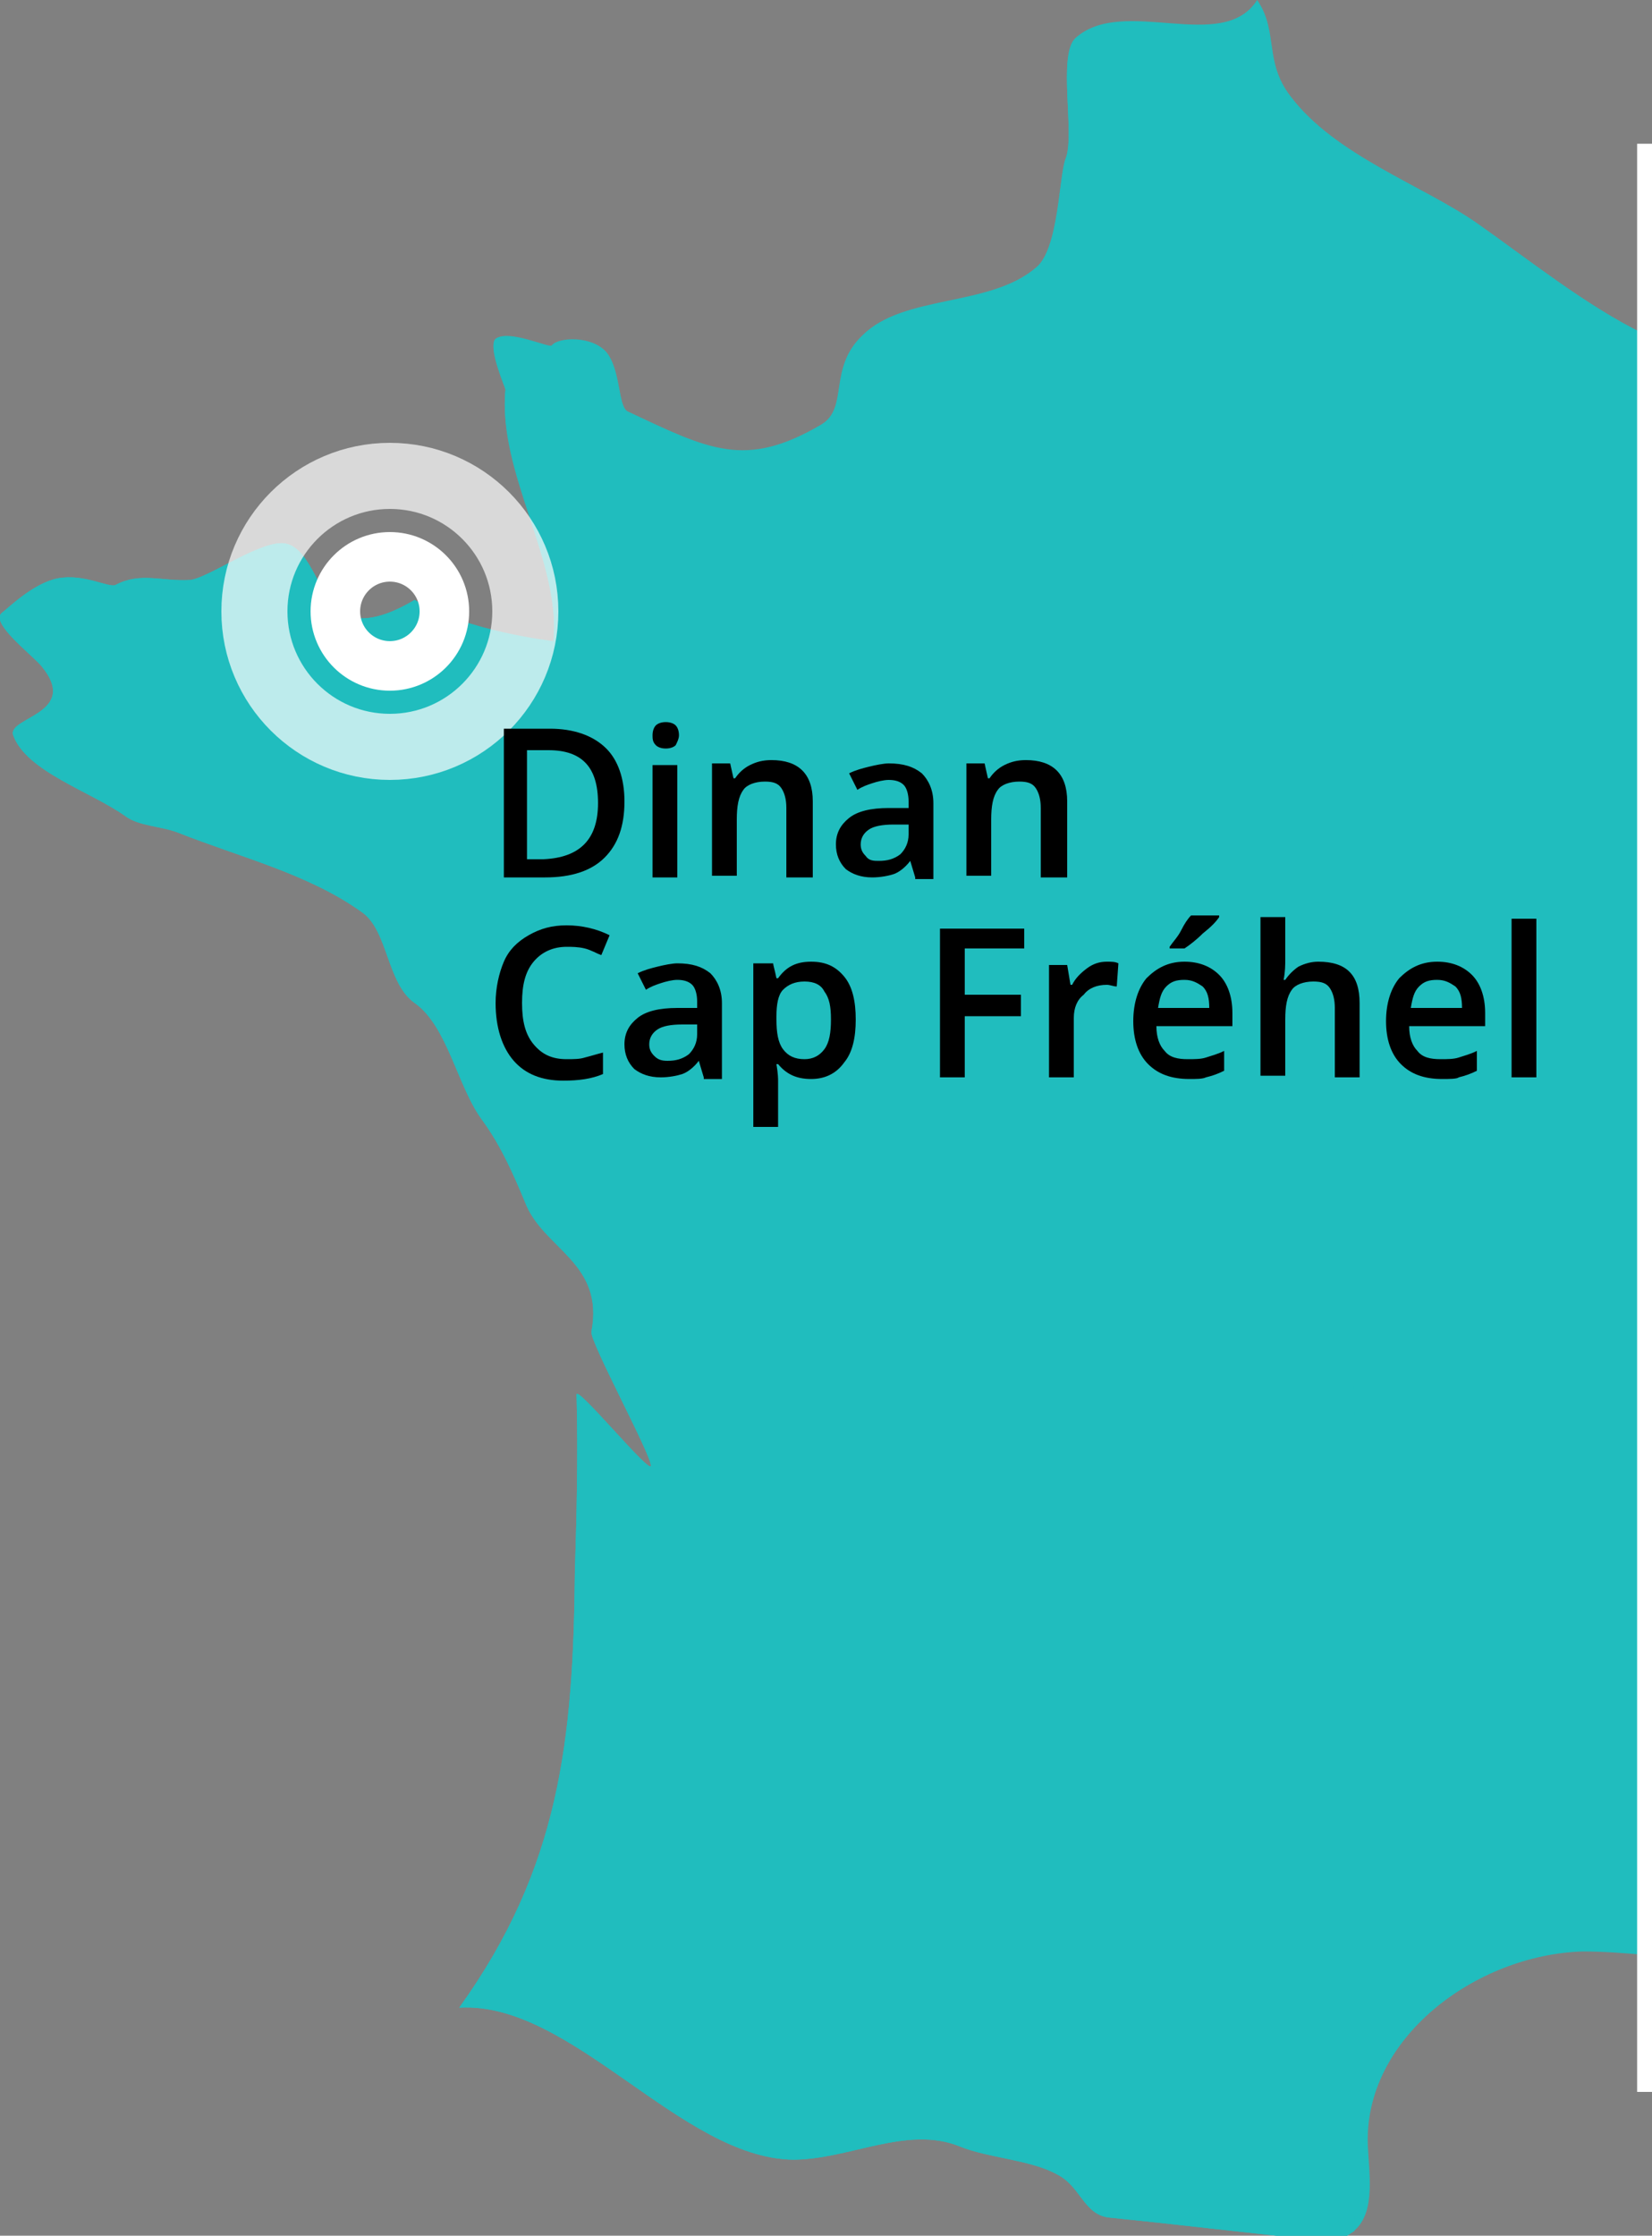 <?xml version="1.0" encoding="utf-8"?>
<!-- Generator: Adobe Illustrator 20.0.0, SVG Export Plug-In . SVG Version: 6.00 Build 0)  -->
<svg version="1.1" id="Calque_1" xmlns="http://www.w3.org/2000/svg" xmlns:xlink="http://www.w3.org/1999/xlink" x="0px" y="0px"
	 viewBox="0 0 100 135.3" style="enable-background:new 0 0 100 135.3;" xml:space="preserve">
<rect x="0" y="0" width="100" height="135.3" fill="#808080" stroke="none"/>
<style type="text/css">
	.st0{fill:#20BDBE;}
	.st1{fill:none;stroke:#FFFFFF;stroke-width:3;stroke-miterlimit:10;}
	.st2{opacity:0.7;fill:none;stroke:#FFFFFF;stroke-width:4;stroke-miterlimit:10;}
	.st3{fill:#FFFFFF;}
</style>
<path class="st0" d="M99.5,20.2c-3.5-1.7-7.1-4.6-10.1-6.7c-3.3-2.3-8.6-4.1-11.3-7.7c-1.6-2.1-0.7-3.9-2-5.8
	c-2.1,3.3-8.1-0.3-11,2.3c-1.1,1,0,5.8-0.6,7.3c-0.4,1-0.4,5.5-1.8,6.6c-2.8,2.4-8,1.6-10.5,4.1c-2.1,2-0.8,4.4-2.5,5.4
	c-4.6,2.7-6.8,1.5-11.7-0.8c-0.6-0.3-0.4-2.5-1.3-3.6c-0.9-1-2.9-0.9-3.3-0.4c-0.1,0.2-2.6-1-3.4-0.4c-0.5,0.4,0.6,2.9,0.6,3
	c-0.5,5,3.4,10.4,2.9,15.3c0,0-5.3-0.6-8.4-2.5C23.9,37,21.9,38,20.5,37c-1.1-0.8-1.7-3.8-3.2-4.1c-1.4-0.3-4.7,2.1-5.8,2.2
	c-1.7,0.1-3-0.5-4.5,0.3c-0.4,0.2-1.9-0.7-3.5-0.4c-1.5,0.3-3,1.8-3.4,2.1c-0.7,0.6,1.8,2.5,2.4,3.2c2.4,2.9-2.1,3.1-1.7,4.2
	c0.8,2.2,4.7,3.4,6.8,4.9c0.8,0.6,2.2,0.6,3.2,1c3.8,1.5,7.9,2.5,11.1,4.8c1.6,1.1,1.5,4.3,3.2,5.5c2,1.4,2.6,5.1,4.1,7.1
	c1.1,1.5,1.9,3.3,2.6,5c1.1,2.8,4.8,3.6,4,7.8c-0.1,0.6,3.6,7.4,3.6,8.1c0,0.6-4.5-4.9-4.5-4.3c0.1,3.7,0,7.5-0.1,10.7
	c-0.1,10.2-0.9,17.9-7,26.4c6.8-0.4,13.4,9.1,20.2,9.2c3.4,0,6.9-2.1,10.1-0.8c1.7,0.7,4.3,0.8,5.9,1.7c1.4,0.7,1.6,2.4,3.1,2.6
	c4,0.4,8.1,0.9,12.1,1.3c0.9,0.1,1.8,0.2,2.5-0.3c1.6-1,1.2-3.4,1.1-5.3c-0.3-6.5,6.5-11.6,13-11.8c1.3,0,2.5,0.1,3.7,0.2V20.2z"/>
<g>
	<path class="st0" d="M81.9,9.2c-1.5-0.9-2.8-2-3.8-3.3c-1.6-2.1-0.7-3.9-2-5.8c-2.1,3.3-8.1-0.3-11,2.3c-1.1,1,0,5.8-0.6,7.3
		c-0.4,1-0.4,5.5-1.8,6.6c-2.8,2.4-8,1.6-10.5,4.1c-2.1,2-0.8,4.4-2.5,5.4c-4.6,2.7-6.8,1.5-11.7-0.8c-0.6-0.3-0.4-2.5-1.3-3.6
		c-0.9-1-2.9-0.9-3.3-0.4c-0.1,0.2-2.6-1-3.4-0.4c-0.5,0.4,0.6,2.9,0.6,3c-0.5,5,3.4,10.4,2.9,15.3c0,0-5.3-0.6-8.4-2.5
		C23.9,37,21.9,38,20.5,37c-1.1-0.8-1.7-3.8-3.2-4.1c-1.4-0.3-4.7,2.1-5.8,2.2c-1.7,0.1-3-0.5-4.5,0.3c-0.4,0.2-1.9-0.7-3.5-0.4
		c-1.5,0.3-3,1.8-3.4,2.1c-0.7,0.6,1.8,2.5,2.4,3.2c2.4,2.9-2.1,3.1-1.7,4.2c0.8,2.2,4.7,3.4,6.8,4.9c0.8,0.6,2.2,0.6,3.2,1
		c3.8,1.5,7.9,2.5,11.1,4.8c1.6,1.1,1.5,4.3,3.2,5.5c2,1.4,2.6,5.1,4.1,7.1c1.1,1.5,1.9,3.3,2.6,5c1.1,2.8,4.8,3.6,4,7.8
		c-0.1,0.6,3.6,7.4,3.6,8.1c0,0.6-4.5-4.9-4.5-4.3c0.1,3.7,0,7.5-0.1,10.7c-0.1,10.2-0.9,17.9-7,26.4c6.8-0.4,13.4,9.1,20.2,9.2
		c3.4,0,6.9-2.1,10.1-0.8c1.7,0.7,4.3,0.8,5.9,1.7c1.4,0.7,1.6,2.4,3.1,2.6c4,0.4,8.1,0.9,12.1,1.3c0.9,0.1,1.8,0.2,2.5-0.3
		c0.1-0.1,0.2-0.1,0.3-0.2"/>
</g>
<circle class="st1" cx="23.6" cy="37" r="3.3"/>
<circle class="st2" cx="23.6" cy="37" r="8.2"/>
<rect x="99.1" y="8.7" class="st3" width="0.9" height="117.9"/>
<g>
	<path d="M37.8,48.5c0,1.5-0.4,2.6-1.2,3.4c-0.8,0.8-2,1.2-3.6,1.2h-2.5v-9h2.8c1.4,0,2.6,0.4,3.4,1.2C37.4,46,37.8,47.1,37.8,48.5z
		 M36.2,48.6c0-2.2-1-3.2-3-3.2h-1.3v6.6h1C35.1,51.9,36.2,50.8,36.2,48.6z"/>
	<path d="M39.5,44.5c0-0.3,0.1-0.5,0.2-0.6c0.1-0.1,0.3-0.2,0.6-0.2c0.3,0,0.5,0.1,0.6,0.2c0.1,0.1,0.2,0.3,0.2,0.6
		c0,0.2-0.1,0.4-0.2,0.6c-0.1,0.1-0.3,0.2-0.6,0.2c-0.3,0-0.5-0.1-0.6-0.2C39.5,44.9,39.5,44.7,39.5,44.5z M41,53.1h-1.5v-6.8H41
		V53.1z"/>
	<path d="M49.1,53.1h-1.5v-4.2c0-0.5-0.1-0.9-0.3-1.2c-0.2-0.3-0.5-0.4-1-0.4c-0.6,0-1.1,0.2-1.3,0.5c-0.3,0.4-0.4,1-0.4,1.8v3.4
		h-1.5v-6.8h1.1l0.2,0.9h0.1c0.2-0.3,0.5-0.6,0.9-0.8c0.4-0.2,0.8-0.3,1.3-0.3c1.6,0,2.5,0.8,2.5,2.5V53.1z"/>
	<path d="M55.4,53.1l-0.3-1h0c-0.3,0.4-0.7,0.7-1,0.8c-0.3,0.1-0.8,0.2-1.3,0.2c-0.7,0-1.2-0.2-1.6-0.5c-0.4-0.4-0.6-0.9-0.6-1.5
		c0-0.7,0.3-1.2,0.8-1.6c0.5-0.4,1.3-0.6,2.4-0.6l1.2,0v-0.4c0-0.4-0.1-0.8-0.3-1c-0.2-0.2-0.5-0.3-0.9-0.3c-0.3,0-0.7,0.1-1,0.2
		c-0.3,0.1-0.6,0.2-0.9,0.4l-0.5-1c0.4-0.2,0.8-0.3,1.2-0.4c0.4-0.1,0.9-0.2,1.2-0.2c0.9,0,1.5,0.2,2,0.6c0.4,0.4,0.7,1,0.7,1.8v4.6
		H55.4z M53.2,52.1c0.5,0,0.9-0.1,1.3-0.4c0.3-0.3,0.5-0.7,0.5-1.2v-0.6l-0.9,0c-0.7,0-1.2,0.1-1.5,0.3c-0.3,0.2-0.5,0.5-0.5,0.9
		c0,0.3,0.1,0.5,0.3,0.7C52.6,52.1,52.9,52.1,53.2,52.1z"/>
	<path d="M64.5,53.1H63v-4.2c0-0.5-0.1-0.9-0.3-1.2c-0.2-0.3-0.5-0.4-1-0.4c-0.6,0-1.1,0.2-1.3,0.5c-0.3,0.4-0.4,1-0.4,1.8v3.4h-1.5
		v-6.8h1.1l0.2,0.9h0.1c0.2-0.3,0.5-0.6,0.9-0.8c0.4-0.2,0.8-0.3,1.3-0.3c1.6,0,2.5,0.8,2.5,2.5V53.1z"/>
	<path d="M34.3,57.3c-0.8,0-1.5,0.3-2,0.9c-0.5,0.6-0.7,1.4-0.7,2.5c0,1.1,0.2,1.9,0.7,2.5c0.5,0.6,1.1,0.9,2,0.9
		c0.4,0,0.8,0,1.1-0.1c0.4-0.1,0.7-0.2,1.1-0.3v1.3c-0.7,0.3-1.5,0.4-2.4,0.4c-1.3,0-2.3-0.4-3-1.2S30,62.2,30,60.7
		c0-0.9,0.2-1.8,0.5-2.5c0.3-0.7,0.8-1.2,1.5-1.6c0.7-0.4,1.4-0.6,2.3-0.6c0.9,0,1.8,0.2,2.6,0.6l-0.5,1.2c-0.3-0.1-0.6-0.3-1-0.4
		C35,57.3,34.6,57.3,34.3,57.3z"/>
	<path d="M42.6,65.2l-0.3-1h0c-0.3,0.4-0.7,0.7-1,0.8c-0.3,0.1-0.8,0.2-1.3,0.2c-0.7,0-1.2-0.2-1.6-0.5c-0.4-0.4-0.6-0.9-0.6-1.5
		c0-0.7,0.3-1.2,0.8-1.6s1.3-0.6,2.4-0.6l1.2,0v-0.4c0-0.4-0.1-0.8-0.3-1c-0.2-0.2-0.5-0.3-0.9-0.3c-0.3,0-0.7,0.1-1,0.2
		c-0.3,0.1-0.6,0.2-0.9,0.4l-0.5-1c0.4-0.2,0.8-0.3,1.2-0.4c0.4-0.1,0.9-0.2,1.2-0.2c0.9,0,1.5,0.2,2,0.6c0.4,0.4,0.7,1,0.7,1.8v4.6
		H42.6z M40.4,64.2c0.5,0,0.9-0.1,1.3-0.4c0.3-0.3,0.5-0.7,0.5-1.2v-0.6l-0.9,0c-0.7,0-1.2,0.1-1.5,0.3c-0.3,0.2-0.5,0.5-0.5,0.9
		c0,0.3,0.1,0.5,0.3,0.7C39.8,64.1,40,64.2,40.4,64.2z"/>
	<path d="M49.1,65.3c-0.9,0-1.5-0.3-2-0.9H47c0.1,0.6,0.1,0.9,0.1,1v2.8h-1.5v-9.9h1.2c0,0.1,0.1,0.4,0.2,0.9h0.1c0.5-0.7,1.1-1,2-1
		c0.9,0,1.5,0.3,2,0.9c0.5,0.6,0.7,1.5,0.7,2.6c0,1.1-0.2,2-0.7,2.6C50.6,65,49.9,65.3,49.1,65.3z M48.7,59.4c-0.6,0-1,0.2-1.3,0.5
		c-0.3,0.3-0.4,0.9-0.4,1.6v0.2c0,0.8,0.1,1.4,0.4,1.8c0.3,0.4,0.7,0.6,1.3,0.6c0.5,0,0.9-0.2,1.2-0.6c0.3-0.4,0.4-1,0.4-1.8
		c0-0.8-0.1-1.3-0.4-1.7C49.7,59.6,49.3,59.4,48.7,59.4z"/>
	<path d="M58.4,65.2h-1.5v-9H62v1.2h-3.6v2.8h3.4v1.3h-3.4V65.2z"/>
	<path d="M67,58.2c0.3,0,0.5,0,0.7,0.1l-0.1,1.4c-0.2,0-0.4-0.1-0.6-0.1c-0.6,0-1.1,0.2-1.4,0.6C65.2,60.5,65,61,65,61.6v3.6h-1.5
		v-6.8h1.1l0.2,1.2h0.1c0.2-0.4,0.5-0.7,0.9-1C66.2,58.3,66.6,58.2,67,58.2z"/>
	<path d="M72,65.3c-1.1,0-1.9-0.3-2.5-0.9c-0.6-0.6-0.9-1.5-0.9-2.6c0-1.1,0.3-2,0.8-2.6c0.6-0.6,1.3-1,2.3-1c0.9,0,1.6,0.3,2.1,0.8
		c0.5,0.5,0.8,1.3,0.8,2.3v0.8h-4.6c0,0.7,0.2,1.2,0.5,1.5c0.3,0.4,0.8,0.5,1.4,0.5c0.4,0,0.8,0,1.1-0.1c0.3-0.1,0.7-0.2,1.1-0.4
		v1.2c-0.4,0.2-0.7,0.3-1.1,0.4C72.8,65.3,72.4,65.3,72,65.3z M71.7,59.3c-0.5,0-0.8,0.1-1.1,0.4c-0.3,0.3-0.4,0.7-0.5,1.3h3.1
		c0-0.6-0.1-1-0.4-1.3C72.5,59.5,72.2,59.3,71.7,59.3z M70.8,57.5v-0.2c0.2-0.3,0.5-0.6,0.7-1c0.2-0.4,0.4-0.7,0.6-0.9h1.7v0.1
		c-0.2,0.3-0.5,0.6-1,1c-0.4,0.4-0.8,0.7-1.1,0.9H70.8z"/>
	<path d="M82.3,65.2h-1.5V61c0-0.5-0.1-0.9-0.3-1.2c-0.2-0.3-0.5-0.4-1-0.4c-0.6,0-1.1,0.2-1.3,0.5c-0.3,0.4-0.4,1-0.4,1.8v3.4h-1.5
		v-9.6h1.5V58c0,0.4,0,0.8-0.1,1.3h0.1c0.2-0.3,0.5-0.6,0.8-0.8c0.4-0.2,0.8-0.3,1.2-0.3c1.7,0,2.5,0.8,2.5,2.5V65.2z"/>
	<path d="M87.3,65.3c-1.1,0-1.9-0.3-2.5-0.9c-0.6-0.6-0.9-1.5-0.9-2.6c0-1.1,0.3-2,0.8-2.6c0.6-0.6,1.3-1,2.3-1
		c0.9,0,1.6,0.3,2.1,0.8s0.8,1.3,0.8,2.3v0.8h-4.6c0,0.7,0.2,1.2,0.5,1.5c0.3,0.4,0.8,0.5,1.4,0.5c0.4,0,0.8,0,1.1-0.1
		c0.3-0.1,0.7-0.2,1.1-0.4v1.2c-0.4,0.2-0.7,0.3-1.1,0.4C88.2,65.3,87.7,65.3,87.3,65.3z M87,59.3c-0.5,0-0.8,0.1-1.1,0.4
		c-0.3,0.3-0.4,0.7-0.5,1.3h3.1c0-0.6-0.1-1-0.4-1.3C87.8,59.5,87.5,59.3,87,59.3z"/>
	<path d="M93,65.2h-1.5v-9.6H93V65.2z"/>
</g>
</svg>
